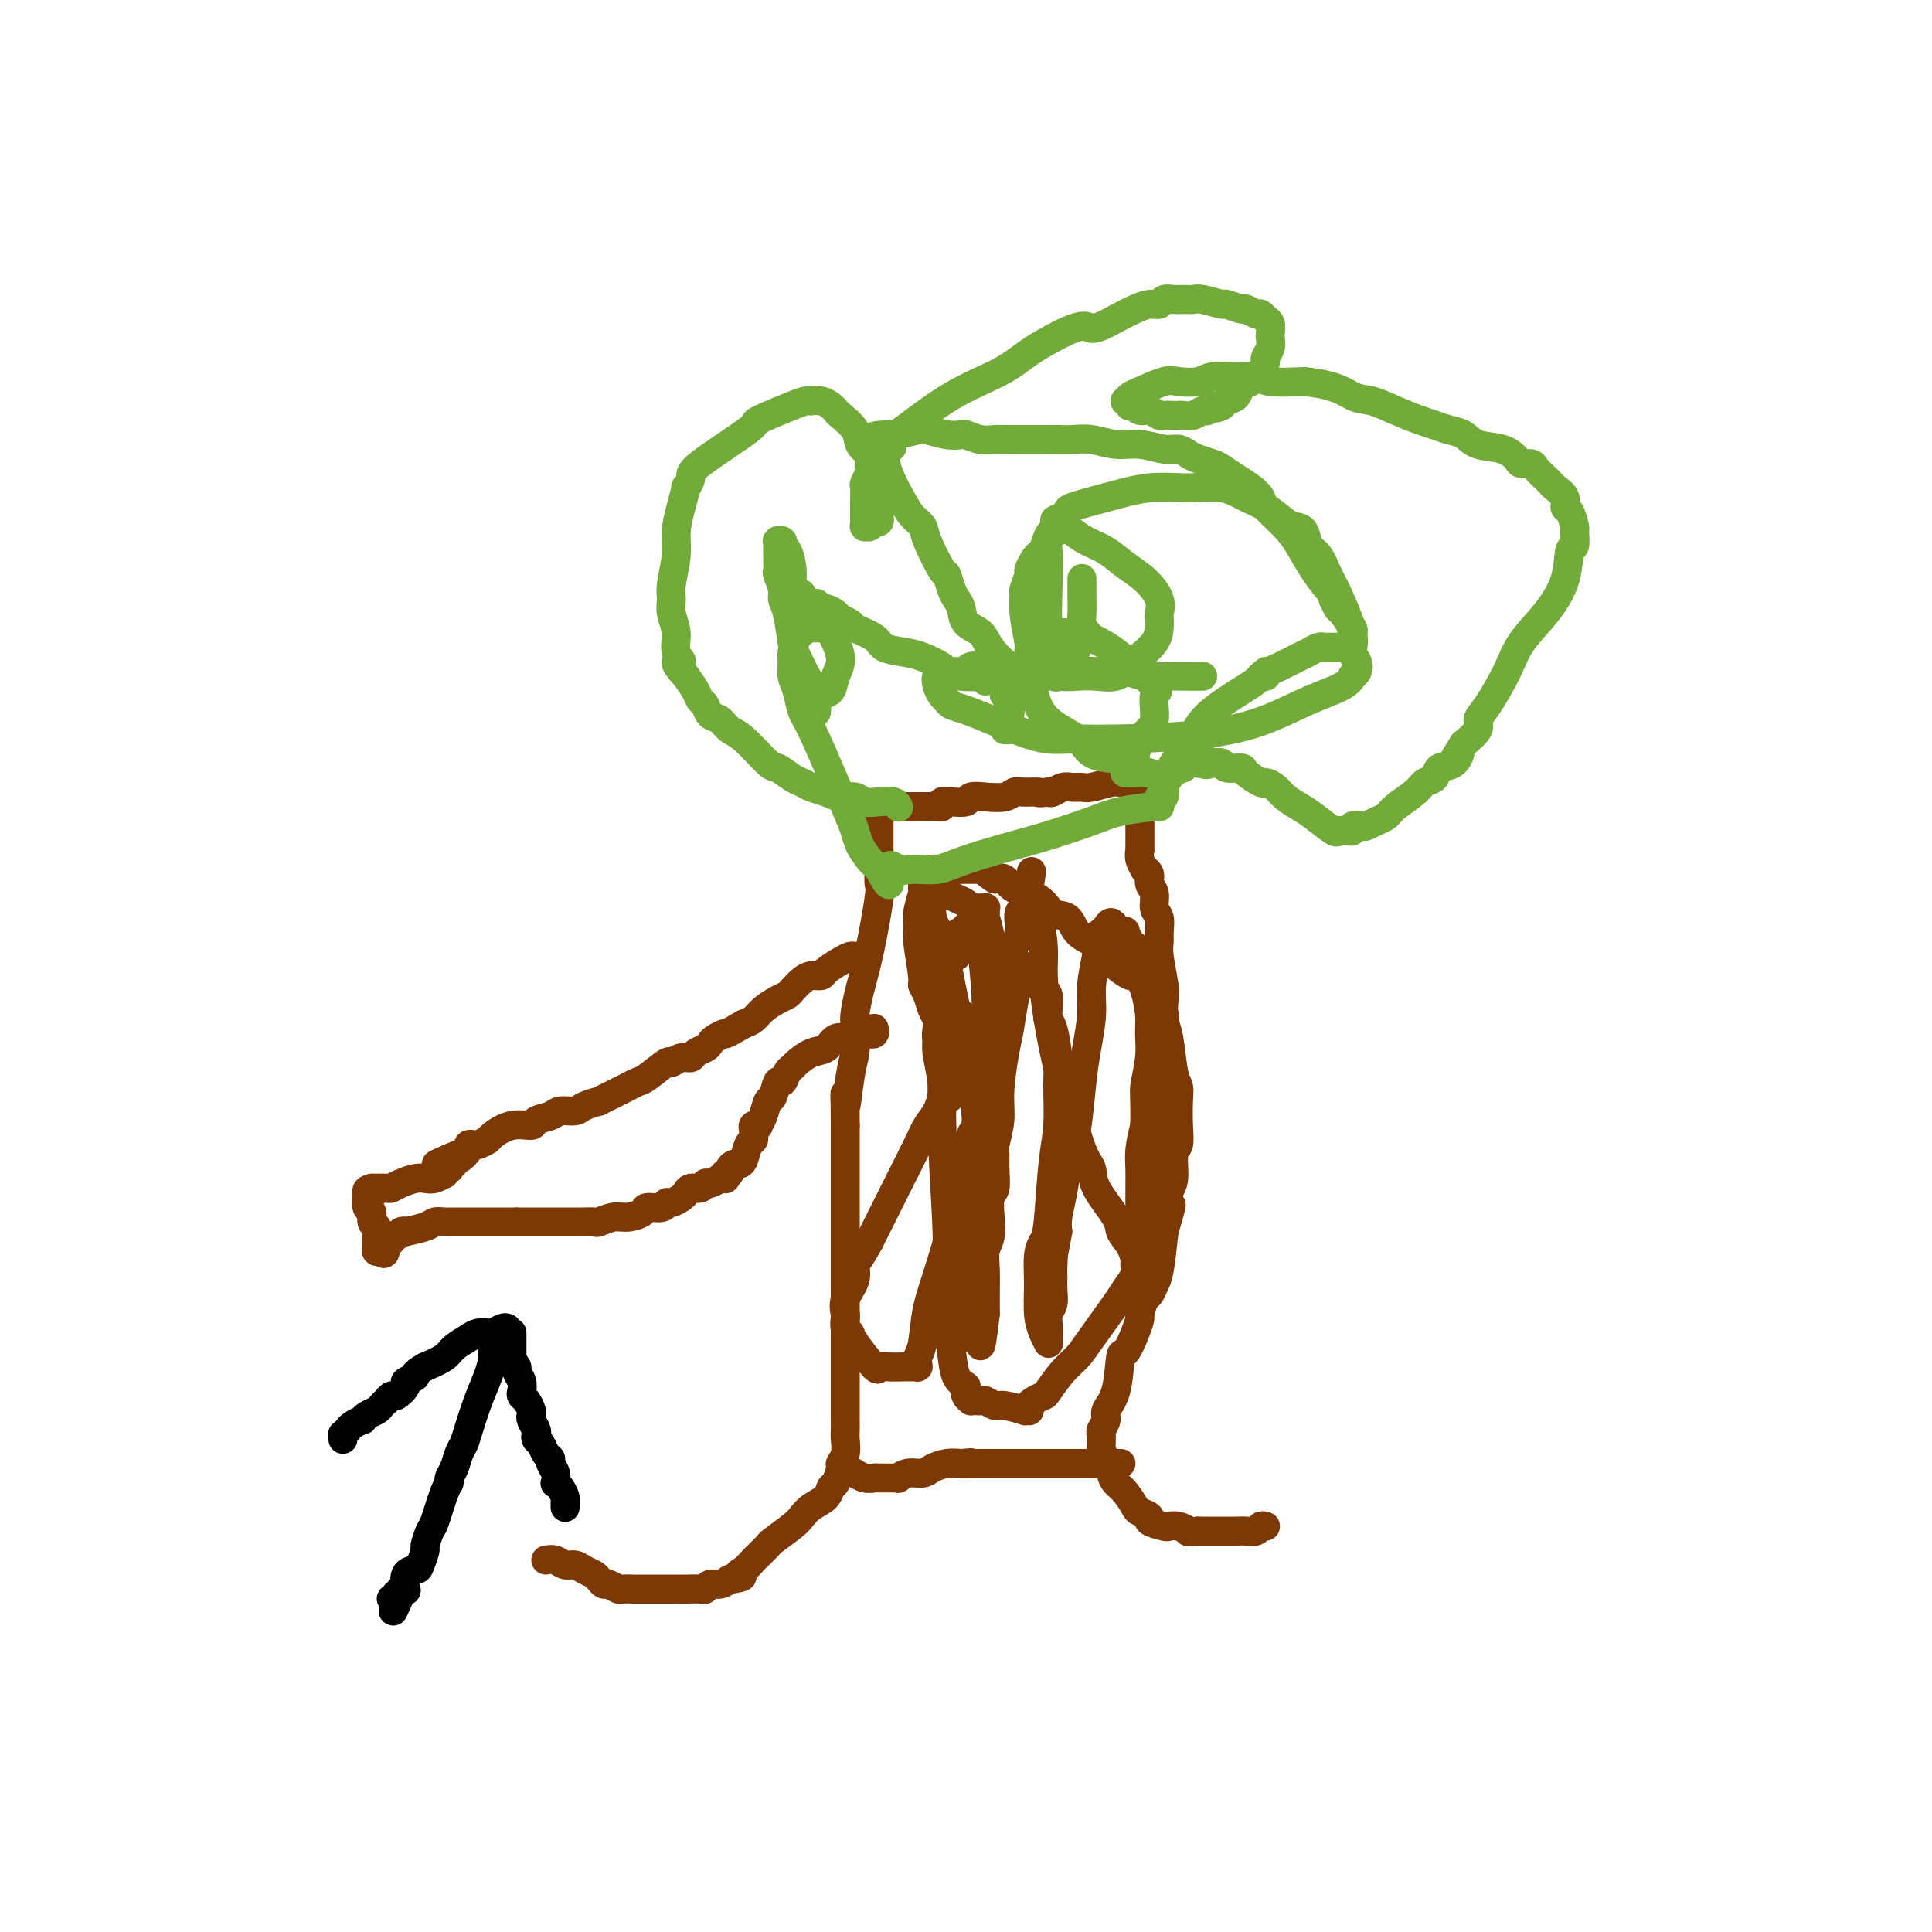 <svg viewBox='0 0 400 400' version='1.1' xmlns='http://www.w3.org/2000/svg' xmlns:xlink='http://www.w3.org/1999/xlink'><g fill='none' stroke='#7C3805' stroke-width='6' stroke-linecap='round' stroke-linejoin='round'><path d='M113,323c0.667,-0.120 1.334,-0.239 2,0c0.666,0.239 1.330,0.837 2,1c0.670,0.163 1.346,-0.110 2,0c0.654,0.110 1.288,0.603 2,1c0.712,0.397 1.504,0.699 2,1c0.496,0.301 0.695,0.603 1,1c0.305,0.397 0.715,0.891 1,1c0.285,0.109 0.444,-0.167 1,0c0.556,0.167 1.509,0.777 2,1c0.491,0.223 0.519,0.060 1,0c0.481,-0.060 1.416,-0.016 2,0c0.584,0.016 0.816,0.004 1,0c0.184,-0.004 0.319,-0.001 1,0c0.681,0.001 1.909,0.001 3,0c1.091,-0.001 2.046,-0.004 3,0c0.954,0.004 1.908,0.016 3,0c1.092,-0.016 2.323,-0.060 3,0c0.677,0.060 0.800,0.222 1,0c0.200,-0.222 0.477,-0.829 1,-1c0.523,-0.171 1.292,0.094 2,0c0.708,-0.094 1.354,-0.547 2,-1'/><path d='M151,327c3.981,-0.506 2.433,-0.770 2,-1c-0.433,-0.230 0.248,-0.427 1,-1c0.752,-0.573 1.574,-1.522 2,-2c0.426,-0.478 0.456,-0.484 1,-1c0.544,-0.516 1.600,-1.542 2,-2c0.400,-0.458 0.142,-0.349 1,-1c0.858,-0.651 2.832,-2.063 4,-3c1.168,-0.937 1.531,-1.401 2,-2c0.469,-0.599 1.044,-1.334 2,-2c0.956,-0.666 2.294,-1.263 3,-2c0.706,-0.737 0.781,-1.614 1,-2c0.219,-0.386 0.580,-0.281 1,-1c0.420,-0.719 0.897,-2.261 1,-3c0.103,-0.739 -0.169,-0.674 0,-1c0.169,-0.326 0.777,-1.042 1,-2c0.223,-0.958 0.060,-2.158 0,-3c-0.060,-0.842 -0.016,-1.325 0,-2c0.016,-0.675 0.004,-1.541 0,-2c-0.004,-0.459 -0.001,-0.510 0,-1c0.001,-0.490 0.000,-1.420 0,-2c-0.000,-0.580 -0.000,-0.812 0,-2c0.000,-1.188 0.000,-3.334 0,-5c-0.000,-1.666 -0.000,-2.852 0,-4c0.000,-1.148 0.000,-2.257 0,-5c-0.000,-2.743 -0.000,-7.121 0,-10c0.000,-2.879 0.000,-4.258 0,-6c-0.000,-1.742 -0.000,-3.849 0,-7c0.000,-3.151 0.000,-7.348 0,-10c-0.000,-2.652 -0.000,-3.758 0,-5c0.000,-1.242 0.000,-2.621 0,-4'/><path d='M175,233c-0.044,-11.133 -0.155,-4.965 0,-4c0.155,0.965 0.577,-3.272 1,-6c0.423,-2.728 0.848,-3.946 1,-5c0.152,-1.054 0.032,-1.945 0,-3c-0.032,-1.055 0.023,-2.276 0,-3c-0.023,-0.724 -0.125,-0.952 0,-2c0.125,-1.048 0.478,-2.916 1,-5c0.522,-2.084 1.212,-4.383 2,-8c0.788,-3.617 1.675,-8.551 2,-11c0.325,-2.449 0.087,-2.411 0,-3c-0.087,-0.589 -0.023,-1.805 0,-3c0.023,-1.195 0.006,-2.370 0,-3c-0.006,-0.630 -0.002,-0.713 0,-1c0.002,-0.287 0.000,-0.776 0,-1c-0.000,-0.224 -0.000,-0.183 0,-1c0.000,-0.817 0.000,-2.492 0,-3c-0.000,-0.508 -0.000,0.152 0,0c0.000,-0.152 0.000,-1.116 0,-2c-0.000,-0.884 -0.000,-1.687 0,-2c0.000,-0.313 0.000,-0.135 0,0c-0.000,0.135 -0.000,0.229 0,0c0.000,-0.229 0.000,-0.780 0,-1c-0.000,-0.220 -0.000,-0.110 0,0'/><path d='M262,316c-0.360,-0.113 -0.719,-0.226 -1,0c-0.281,0.226 -0.483,0.793 -1,1c-0.517,0.207 -1.348,0.056 -2,0c-0.652,-0.056 -1.123,-0.015 -2,0c-0.877,0.015 -2.159,0.004 -3,0c-0.841,-0.004 -1.240,-0.001 -2,0c-0.760,0.001 -1.880,0.001 -3,0'/><path d='M248,317c-2.529,0.214 -1.852,0.251 -2,0c-0.148,-0.251 -1.120,-0.788 -2,-1c-0.880,-0.212 -1.668,-0.099 -2,0c-0.332,0.099 -0.207,0.183 -1,0c-0.793,-0.183 -2.506,-0.633 -3,-1c-0.494,-0.367 0.229,-0.651 0,-1c-0.229,-0.349 -1.409,-0.764 -2,-1c-0.591,-0.236 -0.592,-0.295 -1,-1c-0.408,-0.705 -1.223,-2.058 -2,-3c-0.777,-0.942 -1.514,-1.475 -2,-2c-0.486,-0.525 -0.719,-1.044 -1,-2c-0.281,-0.956 -0.611,-2.350 -1,-3c-0.389,-0.650 -0.837,-0.554 -1,-1c-0.163,-0.446 -0.039,-1.432 0,-2c0.039,-0.568 -0.005,-0.718 0,-1c0.005,-0.282 0.061,-0.696 0,-1c-0.061,-0.304 -0.237,-0.496 0,-1c0.237,-0.504 0.889,-1.319 1,-2c0.111,-0.681 -0.318,-1.228 0,-2c0.318,-0.772 1.381,-1.769 2,-4c0.619,-2.231 0.792,-5.695 1,-7c0.208,-1.305 0.451,-0.452 1,-1c0.549,-0.548 1.404,-2.499 2,-4c0.596,-1.501 0.933,-2.552 1,-3c0.067,-0.448 -0.137,-0.293 0,-1c0.137,-0.707 0.614,-2.275 1,-3c0.386,-0.725 0.681,-0.607 1,-1c0.319,-0.393 0.663,-1.298 1,-2c0.337,-0.702 0.668,-1.201 1,-3c0.332,-1.799 0.666,-4.900 1,-8'/><path d='M241,255c2.255,-7.786 1.393,-5.250 1,-5c-0.393,0.250 -0.315,-1.786 0,-3c0.315,-1.214 0.869,-1.606 1,-3c0.131,-1.394 -0.160,-3.791 0,-5c0.160,-1.209 0.772,-1.229 1,-2c0.228,-0.771 0.072,-2.293 0,-4c-0.072,-1.707 -0.062,-3.600 0,-5c0.062,-1.400 0.174,-2.308 0,-3c-0.174,-0.692 -0.634,-1.168 -1,-3c-0.366,-1.832 -0.638,-5.018 -1,-7c-0.362,-1.982 -0.815,-2.758 -1,-4c-0.185,-1.242 -0.102,-2.951 0,-4c0.102,-1.049 0.225,-1.440 0,-3c-0.225,-1.560 -0.796,-4.290 -1,-6c-0.204,-1.710 -0.039,-2.401 0,-3c0.039,-0.599 -0.046,-1.105 0,-2c0.046,-0.895 0.224,-2.180 0,-3c-0.224,-0.820 -0.849,-1.177 -1,-2c-0.151,-0.823 0.171,-2.114 0,-3c-0.171,-0.886 -0.834,-1.367 -1,-2c-0.166,-0.633 0.166,-1.417 0,-2c-0.166,-0.583 -0.829,-0.964 -1,-1c-0.171,-0.036 0.150,0.275 0,0c-0.150,-0.275 -0.772,-1.134 -1,-2c-0.228,-0.866 -0.061,-1.737 0,-2c0.061,-0.263 0.016,0.083 0,0c-0.016,-0.083 -0.004,-0.594 0,-1c0.004,-0.406 0.001,-0.707 0,-1c-0.001,-0.293 -0.000,-0.579 0,-1c0.000,-0.421 0.000,-0.977 0,-2c-0.000,-1.023 -0.000,-2.511 0,-4'/><path d='M236,167c-1.464,-9.575 -1.124,-4.512 -1,-3c0.124,1.512 0.033,-0.527 0,-2c-0.033,-1.473 -0.009,-2.381 0,-3c0.009,-0.619 0.002,-0.951 0,-1c-0.002,-0.049 -0.001,0.183 0,0c0.001,-0.183 0.000,-0.781 0,-1c-0.000,-0.219 -0.000,-0.059 0,0c0.000,0.059 0.000,0.017 0,0c-0.000,-0.017 -0.000,-0.008 0,0'/><path d='M233,162c-0.305,0.030 -0.609,0.061 -1,0c-0.391,-0.061 -0.867,-0.213 -2,0c-1.133,0.213 -2.923,0.793 -4,1c-1.077,0.207 -1.440,0.042 -2,0c-0.560,-0.042 -1.315,0.040 -2,0c-0.685,-0.040 -1.300,-0.203 -2,0c-0.700,0.203 -1.486,0.772 -2,1c-0.514,0.228 -0.757,0.114 -1,0'/><path d='M217,164c-2.774,0.305 -1.708,0.068 -2,0c-0.292,-0.068 -1.942,0.033 -3,0c-1.058,-0.033 -1.525,-0.201 -2,0c-0.475,0.201 -0.960,0.772 -2,1c-1.040,0.228 -2.636,0.113 -4,0c-1.364,-0.113 -2.494,-0.223 -3,0c-0.506,0.223 -0.386,0.778 -1,1c-0.614,0.222 -1.961,0.112 -3,0c-1.039,-0.112 -1.770,-0.226 -2,0c-0.230,0.226 0.042,0.793 0,1c-0.042,0.207 -0.396,0.056 -1,0c-0.604,-0.056 -1.457,-0.015 -2,0c-0.543,0.015 -0.775,0.004 -1,0c-0.225,-0.004 -0.443,-0.001 -1,0c-0.557,0.001 -1.455,0.000 -2,0c-0.545,-0.000 -0.738,-0.000 -1,0c-0.262,0.000 -0.592,0.000 -1,0c-0.408,-0.000 -0.893,-0.000 -1,0c-0.107,0.000 0.163,0.000 0,0c-0.163,-0.000 -0.761,-0.000 -1,0c-0.239,0.000 -0.120,0.000 0,0'/><path d='M177,305c-0.170,-0.113 -0.340,-0.226 0,0c0.340,0.226 1.191,0.793 2,1c0.809,0.207 1.575,0.056 2,0c0.425,-0.056 0.510,-0.015 1,0c0.490,0.015 1.384,0.005 2,0c0.616,-0.005 0.955,-0.005 1,0c0.045,0.005 -0.202,0.016 0,0c0.202,-0.016 0.854,-0.060 1,0c0.146,0.060 -0.215,0.223 0,0c0.215,-0.223 1.005,-0.830 2,-1c0.995,-0.170 2.195,0.099 3,0c0.805,-0.099 1.217,-0.565 2,-1c0.783,-0.435 1.938,-0.839 3,-1c1.062,-0.161 2.031,-0.081 3,0'/><path d='M199,303c3.579,-0.309 1.525,-0.083 1,0c-0.525,0.083 0.477,0.022 1,0c0.523,-0.022 0.567,-0.006 1,0c0.433,0.006 1.255,0.002 2,0c0.745,-0.002 1.414,-0.000 2,0c0.586,0.000 1.089,0.000 2,0c0.911,-0.000 2.229,-0.000 3,0c0.771,0.000 0.994,0.000 1,0c0.006,-0.000 -0.205,-0.000 0,0c0.205,0.000 0.825,0.000 1,0c0.175,-0.000 -0.094,-0.000 0,0c0.094,0.000 0.551,0.000 1,0c0.449,-0.000 0.890,-0.000 1,0c0.110,0.000 -0.110,0.000 0,0c0.110,-0.000 0.550,-0.000 1,0c0.450,0.000 0.909,0.000 1,0c0.091,-0.000 -0.187,-0.000 0,0c0.187,0.000 0.838,0.000 1,0c0.162,-0.000 -0.164,-0.000 0,0c0.164,0.000 0.818,0.000 1,0c0.182,-0.000 -0.109,-0.000 0,0c0.109,0.000 0.616,0.000 1,0c0.384,-0.000 0.645,-0.000 1,0c0.355,0.000 0.806,0.000 1,0c0.194,0.000 0.132,-0.000 0,0c-0.132,0.000 -0.334,0.000 0,0c0.334,0.000 1.203,-0.000 2,0c0.797,0.000 1.523,0.000 2,0c0.477,0.000 0.705,-0.000 1,0c0.295,0.000 0.656,0.000 1,0c0.344,0.000 0.672,0.000 1,0'/><path d='M229,303c4.808,0.000 1.828,0.000 1,0c-0.828,0.000 0.496,0.000 1,0c0.504,0.000 0.188,0.000 0,0c-0.188,0.000 -0.246,0.000 0,0c0.246,0.000 0.798,0.000 1,0c0.202,0.000 0.054,0.000 0,0c-0.054,0.000 -0.016,0.000 0,0c0.016,0.000 0.008,0.000 0,0'/><path d='M211,202c0.089,0.126 0.177,0.251 0,1c-0.177,0.749 -0.621,2.120 -1,4c-0.379,1.880 -0.694,4.269 -1,6c-0.306,1.731 -0.604,2.805 -1,5c-0.396,2.195 -0.891,5.510 -1,8c-0.109,2.490 0.168,4.156 0,6c-0.168,1.844 -0.781,3.868 -1,5c-0.219,1.132 -0.045,1.373 0,2c0.045,0.627 -0.040,1.641 0,3c0.040,1.359 0.203,3.062 0,4c-0.203,0.938 -0.772,1.110 -1,2c-0.228,0.890 -0.114,2.500 0,4c0.114,1.500 0.227,2.892 0,4c-0.227,1.108 -0.793,1.932 -1,3c-0.207,1.068 -0.056,2.379 0,4c0.056,1.621 0.015,3.552 0,5c-0.015,1.448 -0.004,2.414 0,3c0.004,0.586 0.002,0.793 0,1'/><path d='M204,272c-1.311,11.448 -1.087,5.066 -1,3c0.087,-2.066 0.037,0.182 0,1c-0.037,0.818 -0.062,0.205 0,0c0.062,-0.205 0.210,-0.001 0,0c-0.210,0.001 -0.778,-0.200 -1,0c-0.222,0.200 -0.100,0.800 0,1c0.100,0.200 0.176,0.001 0,0c-0.176,-0.001 -0.603,0.197 -1,0c-0.397,-0.197 -0.762,-0.789 -1,-2c-0.238,-1.211 -0.347,-3.042 0,-7c0.347,-3.958 1.150,-10.042 2,-15c0.850,-4.958 1.746,-8.788 2,-11c0.254,-2.212 -0.134,-2.805 0,-5c0.134,-2.195 0.792,-5.992 1,-8c0.208,-2.008 -0.032,-2.228 0,-3c0.032,-0.772 0.337,-2.096 1,-5c0.663,-2.904 1.684,-7.387 2,-10c0.316,-2.613 -0.073,-3.357 0,-5c0.073,-1.643 0.607,-4.184 1,-6c0.393,-1.816 0.644,-2.906 1,-4c0.356,-1.094 0.817,-2.191 1,-3c0.183,-0.809 0.087,-1.329 0,-2c-0.087,-0.671 -0.167,-1.494 0,-2c0.167,-0.506 0.581,-0.696 1,-1c0.419,-0.304 0.844,-0.722 1,-1c0.156,-0.278 0.042,-0.414 0,-1c-0.042,-0.586 -0.011,-1.621 0,-2c0.011,-0.379 0.003,-0.102 0,0c-0.003,0.102 -0.001,0.027 0,0c0.001,-0.027 0.000,-0.008 0,0c-0.000,0.008 -0.000,0.004 0,0'/><path d='M213,184c1.189,-6.673 0.160,-2.354 0,0c-0.160,2.354 0.548,2.743 1,3c0.452,0.257 0.649,0.382 1,2c0.351,1.618 0.855,4.730 1,7c0.145,2.270 -0.071,3.696 0,6c0.071,2.304 0.429,5.484 1,9c0.571,3.516 1.354,7.369 2,10c0.646,2.631 1.154,4.042 2,7c0.846,2.958 2.029,7.463 3,10c0.971,2.537 1.731,3.105 2,4c0.269,0.895 0.048,2.117 1,4c0.952,1.883 3.077,4.426 4,6c0.923,1.574 0.643,2.177 1,3c0.357,0.823 1.349,1.866 2,3c0.651,1.134 0.959,2.360 1,3c0.041,0.640 -0.185,0.694 0,1c0.185,0.306 0.782,0.866 1,1c0.218,0.134 0.059,-0.157 0,0c-0.059,0.157 -0.016,0.761 0,1c0.016,0.239 0.004,0.114 0,0c-0.004,-0.114 -0.001,-0.218 0,0c0.001,0.218 0.000,0.757 0,1c-0.000,0.243 -0.000,0.190 0,0c0.000,-0.190 -0.000,-0.518 0,-1c0.000,-0.482 0.000,-1.118 0,-3c-0.000,-1.882 -0.001,-5.009 0,-7c0.001,-1.991 0.003,-2.846 0,-4c-0.003,-1.154 -0.011,-2.608 0,-4c0.011,-1.392 0.041,-2.721 0,-4c-0.041,-1.279 -0.155,-2.508 0,-4c0.155,-1.492 0.577,-3.246 1,-5'/><path d='M237,233c0.093,-6.313 -0.174,-6.594 0,-8c0.174,-1.406 0.789,-3.937 1,-6c0.211,-2.063 0.019,-3.658 0,-5c-0.019,-1.342 0.135,-2.430 0,-4c-0.135,-1.570 -0.558,-3.621 -1,-5c-0.442,-1.379 -0.902,-2.086 -1,-3c-0.098,-0.914 0.167,-2.037 0,-3c-0.167,-0.963 -0.767,-1.768 -1,-2c-0.233,-0.232 -0.100,0.109 0,0c0.100,-0.109 0.167,-0.670 0,-1c-0.167,-0.330 -0.570,-0.431 -1,-1c-0.430,-0.569 -0.889,-1.607 -1,-2c-0.111,-0.393 0.125,-0.141 0,0c-0.125,0.141 -0.611,0.171 -1,0c-0.389,-0.171 -0.682,-0.541 -1,-1c-0.318,-0.459 -0.660,-1.006 -1,-1c-0.340,0.006 -0.679,0.565 -1,1c-0.321,0.435 -0.626,0.748 -1,1c-0.374,0.252 -0.817,0.445 -1,1c-0.183,0.555 -0.104,1.473 0,2c0.104,0.527 0.235,0.663 0,2c-0.235,1.337 -0.837,3.874 -1,6c-0.163,2.126 0.111,3.843 0,6c-0.111,2.157 -0.607,4.756 -1,7c-0.393,2.244 -0.682,4.132 -1,7c-0.318,2.868 -0.663,6.714 -1,9c-0.337,2.286 -0.665,3.010 -1,4c-0.335,0.990 -0.677,2.245 -1,4c-0.323,1.755 -0.625,4.011 -1,6c-0.375,1.989 -0.821,3.711 -1,5c-0.179,1.289 -0.089,2.144 0,3'/><path d='M219,255c-1.928,10.647 -1.248,5.265 -1,4c0.248,-1.265 0.063,1.586 0,3c-0.063,1.414 -0.003,1.390 0,2c0.003,0.610 -0.052,1.855 0,3c0.052,1.145 0.210,2.192 0,3c-0.210,0.808 -0.788,1.378 -1,2c-0.212,0.622 -0.057,1.295 0,2c0.057,0.705 0.015,1.443 0,2c-0.015,0.557 -0.004,0.934 0,1c0.004,0.066 0.002,-0.177 0,0c-0.002,0.177 -0.003,0.775 0,1c0.003,0.225 0.011,0.078 0,0c-0.011,-0.078 -0.041,-0.087 0,0c0.041,0.087 0.154,0.270 0,0c-0.154,-0.270 -0.574,-0.993 -1,-2c-0.426,-1.007 -0.857,-2.299 -1,-4c-0.143,-1.701 0.003,-3.812 0,-6c-0.003,-2.188 -0.155,-4.455 0,-6c0.155,-1.545 0.616,-2.369 1,-3c0.384,-0.631 0.692,-1.068 1,-4c0.308,-2.932 0.616,-8.358 1,-12c0.384,-3.642 0.845,-5.500 1,-8c0.155,-2.500 0.003,-5.641 0,-8c-0.003,-2.359 0.144,-3.935 0,-6c-0.144,-2.065 -0.577,-4.619 -1,-6c-0.423,-1.381 -0.834,-1.588 -1,-2c-0.166,-0.412 -0.086,-1.030 0,-2c0.086,-0.970 0.178,-2.291 0,-3c-0.178,-0.709 -0.625,-0.806 -1,-1c-0.375,-0.194 -0.679,-0.484 -1,-1c-0.321,-0.516 -0.661,-1.258 -1,-2'/><path d='M214,202c-0.725,-2.585 -0.037,-0.549 0,0c0.037,0.549 -0.578,-0.389 -1,-1c-0.422,-0.611 -0.653,-0.896 -1,-1c-0.347,-0.104 -0.810,-0.026 -1,0c-0.190,0.026 -0.108,-0.001 0,0c0.108,0.001 0.240,0.030 0,0c-0.240,-0.030 -0.853,-0.119 -1,0c-0.147,0.119 0.171,0.445 0,1c-0.171,0.555 -0.830,1.338 -1,2c-0.170,0.662 0.147,1.203 0,2c-0.147,0.797 -0.760,1.849 -1,3c-0.240,1.151 -0.106,2.400 0,3c0.106,0.600 0.183,0.551 0,1c-0.183,0.449 -0.626,1.397 -1,2c-0.374,0.603 -0.677,0.862 -1,1c-0.323,0.138 -0.664,0.154 -1,1c-0.336,0.846 -0.666,2.521 -1,3c-0.334,0.479 -0.671,-0.238 -1,0c-0.329,0.238 -0.650,1.430 -1,2c-0.350,0.570 -0.728,0.519 -1,1c-0.272,0.481 -0.439,1.493 -1,2c-0.561,0.507 -1.516,0.509 -2,1c-0.484,0.491 -0.498,1.470 -1,2c-0.502,0.530 -1.493,0.610 -2,1c-0.507,0.390 -0.530,1.090 -1,2c-0.470,0.910 -1.386,2.032 -2,3c-0.614,0.968 -0.927,1.784 -2,4c-1.073,2.216 -2.906,5.831 -4,8c-1.094,2.169 -1.448,2.892 -2,4c-0.552,1.108 -1.300,2.602 -2,4c-0.700,1.398 -1.350,2.699 -2,4'/><path d='M180,257c-2.568,4.716 -2.989,4.505 -3,5c-0.011,0.495 0.388,1.694 0,3c-0.388,1.306 -1.564,2.717 -2,4c-0.436,1.283 -0.131,2.437 0,3c0.131,0.563 0.088,0.534 0,1c-0.088,0.466 -0.221,1.428 0,2c0.221,0.572 0.796,0.756 1,1c0.204,0.244 0.037,0.549 1,2c0.963,1.451 3.056,4.049 4,5c0.944,0.951 0.740,0.255 1,0c0.260,-0.255 0.983,-0.068 2,0c1.017,0.068 2.329,0.018 3,0c0.671,-0.018 0.702,-0.005 1,0c0.298,0.005 0.864,0.002 1,0c0.136,-0.002 -0.160,-0.004 0,0c0.160,0.004 0.774,0.013 1,0c0.226,-0.013 0.064,-0.048 0,0c-0.064,0.048 -0.029,0.179 0,0c0.029,-0.179 0.054,-0.668 0,-1c-0.054,-0.332 -0.186,-0.509 0,-1c0.186,-0.491 0.691,-1.297 1,-3c0.309,-1.703 0.421,-4.303 1,-7c0.579,-2.697 1.623,-5.493 3,-10c1.377,-4.507 3.086,-10.727 4,-14c0.914,-3.273 1.033,-3.600 1,-4c-0.033,-0.400 -0.219,-0.873 0,-2c0.219,-1.127 0.843,-2.907 1,-4c0.157,-1.093 -0.154,-1.499 0,-2c0.154,-0.501 0.772,-1.096 1,-2c0.228,-0.904 0.065,-2.115 0,-3c-0.065,-0.885 -0.033,-1.442 0,-2'/><path d='M202,228c1.614,-8.762 -0.353,-3.166 -1,-2c-0.647,1.166 0.024,-2.097 0,-4c-0.024,-1.903 -0.742,-2.447 -1,-3c-0.258,-0.553 -0.055,-1.114 0,-2c0.055,-0.886 -0.038,-2.098 0,-3c0.038,-0.902 0.206,-1.496 0,-2c-0.206,-0.504 -0.786,-0.920 -1,-1c-0.214,-0.080 -0.061,0.175 0,0c0.061,-0.175 0.030,-0.779 0,-1c-0.030,-0.221 -0.060,-0.059 0,0c0.060,0.059 0.209,0.015 0,0c-0.209,-0.015 -0.777,-0.001 -1,0c-0.223,0.001 -0.102,-0.009 0,0c0.102,0.009 0.186,0.039 0,0c-0.186,-0.039 -0.642,-0.147 -1,0c-0.358,0.147 -0.617,0.549 -1,1c-0.383,0.451 -0.888,0.950 -1,1c-0.112,0.050 0.170,-0.350 0,0c-0.170,0.350 -0.793,1.450 -1,2c-0.207,0.550 0.001,0.550 0,1c-0.001,0.450 -0.211,1.351 0,3c0.211,1.649 0.841,4.044 1,6c0.159,1.956 -0.154,3.471 0,9c0.154,5.529 0.777,15.073 1,20c0.223,4.927 0.048,5.239 0,7c-0.048,1.761 0.031,4.972 0,7c-0.031,2.028 -0.173,2.874 0,5c0.173,2.126 0.662,5.534 1,8c0.338,2.466 0.525,3.990 1,5c0.475,1.010 1.237,1.505 2,2'/><path d='M200,287c0.636,2.503 0.226,1.259 0,1c-0.226,-0.259 -0.268,0.467 0,1c0.268,0.533 0.844,0.874 1,1c0.156,0.126 -0.109,0.038 0,0c0.109,-0.038 0.593,-0.025 1,0c0.407,0.025 0.737,0.063 1,0c0.263,-0.063 0.458,-0.227 1,0c0.542,0.227 1.431,0.845 2,1c0.569,0.155 0.818,-0.154 2,0c1.182,0.154 3.297,0.770 4,1c0.703,0.230 -0.006,0.073 0,0c0.006,-0.073 0.727,-0.062 1,0c0.273,0.062 0.099,0.174 0,0c-0.099,-0.174 -0.123,-0.634 0,-1c0.123,-0.366 0.393,-0.639 1,-1c0.607,-0.361 1.553,-0.809 2,-1c0.447,-0.191 0.396,-0.124 1,-1c0.604,-0.876 1.862,-2.695 3,-4c1.138,-1.305 2.154,-2.097 3,-3c0.846,-0.903 1.522,-1.918 3,-4c1.478,-2.082 3.758,-5.230 5,-7c1.242,-1.770 1.446,-2.161 2,-3c0.554,-0.839 1.458,-2.125 2,-3c0.542,-0.875 0.723,-1.339 1,-2c0.277,-0.661 0.652,-1.517 1,-2c0.348,-0.483 0.671,-0.592 1,-1c0.329,-0.408 0.666,-1.117 1,-2c0.334,-0.883 0.667,-1.942 1,-3'/><path d='M240,254c3.576,-5.496 1.014,-2.237 0,-2c-1.014,0.237 -0.482,-2.548 0,-5c0.482,-2.452 0.914,-4.571 1,-6c0.086,-1.429 -0.173,-2.166 0,-3c0.173,-0.834 0.778,-1.763 1,-3c0.222,-1.237 0.060,-2.783 0,-4c-0.060,-1.217 -0.020,-2.106 0,-3c0.020,-0.894 0.019,-1.794 0,-3c-0.019,-1.206 -0.057,-2.718 0,-4c0.057,-1.282 0.207,-2.335 0,-4c-0.207,-1.665 -0.773,-3.943 -1,-5c-0.227,-1.057 -0.116,-0.894 0,-1c0.116,-0.106 0.238,-0.480 0,-1c-0.238,-0.520 -0.836,-1.186 -1,-2c-0.164,-0.814 0.107,-1.777 0,-2c-0.107,-0.223 -0.590,0.296 -1,0c-0.410,-0.296 -0.745,-1.405 -1,-2c-0.255,-0.595 -0.428,-0.677 -1,-1c-0.572,-0.323 -1.541,-0.888 -2,-1c-0.459,-0.112 -0.406,0.228 -1,0c-0.594,-0.228 -1.835,-1.025 -3,-2c-1.165,-0.975 -2.255,-2.129 -3,-3c-0.745,-0.871 -1.145,-1.459 -2,-2c-0.855,-0.541 -2.166,-1.037 -3,-2c-0.834,-0.963 -1.192,-2.395 -2,-3c-0.808,-0.605 -2.064,-0.383 -3,-1c-0.936,-0.617 -1.550,-2.073 -3,-3c-1.450,-0.927 -3.737,-1.327 -5,-2c-1.263,-0.673 -1.504,-1.621 -2,-2c-0.496,-0.379 -1.248,-0.190 -2,0'/><path d='M206,182c-2.721,-1.691 -2.023,-1.917 -2,-2c0.023,-0.083 -0.628,-0.022 -1,0c-0.372,0.022 -0.466,0.006 -1,0c-0.534,-0.006 -1.509,-0.001 -2,0c-0.491,0.001 -0.499,-0.000 -1,0c-0.501,0.000 -1.496,0.003 -2,0c-0.504,-0.003 -0.517,-0.012 -1,0c-0.483,0.012 -1.436,0.044 -2,0c-0.564,-0.044 -0.740,-0.166 -1,0c-0.260,0.166 -0.605,0.619 -1,1c-0.395,0.381 -0.842,0.689 -1,1c-0.158,0.311 -0.028,0.626 0,1c0.028,0.374 -0.046,0.809 0,1c0.046,0.191 0.213,0.139 0,1c-0.213,0.861 -0.804,2.636 -1,4c-0.196,1.364 0.003,2.318 0,3c-0.003,0.682 -0.208,1.092 0,3c0.208,1.908 0.830,5.312 1,7c0.170,1.688 -0.112,1.659 0,2c0.112,0.341 0.617,1.051 1,2c0.383,0.949 0.642,2.136 1,3c0.358,0.864 0.813,1.405 1,2c0.187,0.595 0.106,1.244 0,2c-0.106,0.756 -0.236,1.620 0,2c0.236,0.380 0.837,0.277 1,1c0.163,0.723 -0.114,2.271 0,3c0.114,0.729 0.618,0.639 1,1c0.382,0.361 0.641,1.174 1,2c0.359,0.826 0.817,1.665 1,2c0.183,0.335 0.092,0.168 0,0'/><path d='M198,224c1.017,3.398 0.061,0.894 0,0c-0.061,-0.894 0.775,-0.179 1,0c0.225,0.179 -0.161,-0.177 0,0c0.161,0.177 0.868,0.886 1,1c0.132,0.114 -0.310,-0.367 0,-1c0.310,-0.633 1.373,-1.419 2,-2c0.627,-0.581 0.819,-0.957 1,-2c0.181,-1.043 0.350,-2.753 1,-5c0.650,-2.247 1.782,-5.032 2,-9c0.218,-3.968 -0.478,-9.120 -1,-12c-0.522,-2.880 -0.871,-3.490 -1,-4c-0.129,-0.510 -0.039,-0.921 0,-1c0.039,-0.079 0.026,0.175 0,0c-0.026,-0.175 -0.063,-0.779 0,-1c0.063,-0.221 0.228,-0.059 0,0c-0.228,0.059 -0.849,0.017 -1,0c-0.151,-0.017 0.168,-0.008 0,0c-0.168,0.008 -0.821,0.013 -1,0c-0.179,-0.013 0.117,-0.046 0,0c-0.117,0.046 -0.648,0.170 -1,0c-0.352,-0.170 -0.525,-0.634 -1,-1c-0.475,-0.366 -1.252,-0.634 -2,-1c-0.748,-0.366 -1.467,-0.831 -2,-1c-0.533,-0.169 -0.879,-0.041 -1,0c-0.121,0.041 -0.017,-0.003 0,0c0.017,0.003 -0.052,0.055 0,0c0.052,-0.055 0.224,-0.216 0,0c-0.224,0.216 -0.843,0.811 -1,1c-0.157,0.189 0.150,-0.026 0,0c-0.150,0.026 -0.757,0.293 -1,1c-0.243,0.707 -0.121,1.853 0,3'/><path d='M193,190c-0.006,1.113 0.979,1.394 2,5c1.021,3.606 2.077,10.535 3,14c0.923,3.465 1.711,3.464 2,4c0.289,0.536 0.078,1.607 0,2c-0.078,0.393 -0.022,0.106 0,0c0.022,-0.106 0.010,-0.033 0,0c-0.010,0.033 -0.018,0.024 0,0c0.018,-0.024 0.061,-0.063 0,0c-0.061,0.063 -0.228,0.228 0,0c0.228,-0.228 0.850,-0.849 1,-1c0.150,-0.151 -0.171,0.170 0,0c0.171,-0.170 0.834,-0.829 1,-1c0.166,-0.171 -0.165,0.147 0,0c0.165,-0.147 0.826,-0.758 1,-1c0.174,-0.242 -0.138,-0.117 0,0c0.138,0.117 0.727,0.224 1,-1c0.273,-1.224 0.232,-3.778 0,-7c-0.232,-3.222 -0.654,-7.112 -1,-9c-0.346,-1.888 -0.614,-1.774 -1,-2c-0.386,-0.226 -0.888,-0.792 -1,-1c-0.112,-0.208 0.166,-0.057 0,0c-0.166,0.057 -0.777,0.019 -1,0c-0.223,-0.019 -0.059,-0.019 0,0c0.059,0.019 0.012,0.058 0,0c-0.012,-0.058 0.011,-0.212 0,0c-0.011,0.212 -0.054,0.789 0,1c0.054,0.211 0.207,0.057 0,0c-0.207,-0.057 -0.773,-0.016 -1,0c-0.227,0.016 -0.113,0.008 0,0'/><path d='M199,193c-0.845,-0.132 -0.959,0.538 -1,1c-0.041,0.462 -0.011,0.716 0,1c0.011,0.284 0.003,0.598 0,1c-0.003,0.402 -0.001,0.891 0,1c0.001,0.109 0.000,-0.163 0,0c-0.000,0.163 -0.000,0.761 0,1c0.000,0.239 0.000,0.120 0,0'/><path d='M177,198c-0.283,-0.061 -0.565,-0.122 -1,0c-0.435,0.122 -1.022,0.427 -2,1c-0.978,0.573 -2.346,1.414 -3,2c-0.654,0.586 -0.594,0.917 -1,1c-0.406,0.083 -1.276,-0.081 -2,0c-0.724,0.081 -1.300,0.406 -2,1c-0.700,0.594 -1.524,1.458 -2,2c-0.476,0.542 -0.603,0.761 -1,1c-0.397,0.239 -1.065,0.497 -2,1c-0.935,0.503 -2.136,1.251 -3,2c-0.864,0.749 -1.390,1.500 -2,2c-0.610,0.500 -1.305,0.750 -2,1'/><path d='M154,212c-4.357,2.571 -3.749,1.998 -4,2c-0.251,0.002 -1.362,0.579 -2,1c-0.638,0.421 -0.803,0.686 -1,1c-0.197,0.314 -0.424,0.677 -1,1c-0.576,0.323 -1.499,0.606 -2,1c-0.501,0.394 -0.578,0.901 -1,1c-0.422,0.099 -1.187,-0.209 -2,0c-0.813,0.209 -1.674,0.935 -2,1c-0.326,0.065 -0.118,-0.529 -1,0c-0.882,0.529 -2.855,2.183 -4,3c-1.145,0.817 -1.464,0.797 -2,1c-0.536,0.203 -1.290,0.628 -2,1c-0.710,0.372 -1.377,0.691 -2,1c-0.623,0.309 -1.201,0.609 -2,1c-0.799,0.391 -1.818,0.875 -2,1c-0.182,0.125 0.472,-0.107 0,0c-0.472,0.107 -2.071,0.553 -3,1c-0.929,0.447 -1.188,0.895 -2,1c-0.812,0.105 -2.176,-0.131 -3,0c-0.824,0.131 -1.107,0.630 -2,1c-0.893,0.370 -2.395,0.610 -3,1c-0.605,0.390 -0.313,0.931 -1,1c-0.687,0.069 -2.355,-0.335 -4,0c-1.645,0.335 -3.268,1.410 -4,2c-0.732,0.590 -0.574,0.697 -1,1c-0.426,0.303 -1.438,0.803 -2,1c-0.562,0.197 -0.676,0.091 -1,0c-0.324,-0.091 -0.860,-0.169 -1,0c-0.140,0.169 0.116,0.584 0,1c-0.116,0.416 -0.605,0.833 -1,1c-0.395,0.167 -0.698,0.083 -1,0'/><path d='M95,239c-9.145,4.112 -2.507,0.892 0,0c2.507,-0.892 0.882,0.546 0,1c-0.882,0.454 -1.021,-0.074 -1,0c0.021,0.074 0.202,0.751 0,1c-0.202,0.249 -0.786,0.071 -1,0c-0.214,-0.071 -0.057,-0.033 0,0c0.057,0.033 0.015,0.061 0,0c-0.015,-0.061 -0.004,-0.213 0,0c0.004,0.213 0.001,0.789 0,1c-0.001,0.211 -0.000,0.057 0,0c0.000,-0.057 -0.000,-0.015 0,0c0.000,0.015 0.001,0.004 0,0c-0.001,-0.004 -0.004,-0.002 0,0c0.004,0.002 0.015,0.004 0,0c-0.015,-0.004 -0.057,-0.015 0,0c0.057,0.015 0.213,0.056 0,0c-0.213,-0.056 -0.795,-0.207 -1,0c-0.205,0.207 -0.033,0.774 0,1c0.033,0.226 -0.073,0.112 0,0c0.073,-0.112 0.326,-0.224 0,0c-0.326,0.224 -1.229,0.782 -2,1c-0.771,0.218 -1.410,0.097 -2,0c-0.590,-0.097 -1.131,-0.170 -2,0c-0.869,0.170 -2.064,0.581 -3,1c-0.936,0.419 -1.612,0.844 -2,1c-0.388,0.156 -0.489,0.042 -1,0c-0.511,-0.042 -1.432,-0.012 -2,0c-0.568,0.012 -0.784,0.006 -1,0'/><path d='M77,246c-2.027,0.536 -0.596,0.876 0,1c0.596,0.124 0.356,0.033 0,0c-0.356,-0.033 -0.826,-0.009 -1,0c-0.174,0.009 -0.050,0.003 0,0c0.050,-0.003 0.025,-0.001 0,0'/><path d='M76,247c0.000,0.000 0.000,1.000 0,1'/><path d='M76,248c-0.065,0.576 -0.228,1.517 0,2c0.228,0.483 0.846,0.508 1,1c0.154,0.492 -0.155,1.451 0,2c0.155,0.549 0.774,0.687 1,1c0.226,0.313 0.061,0.801 0,1c-0.061,0.199 -0.016,0.110 0,0c0.016,-0.110 0.004,-0.241 0,0c-0.004,0.241 -0.001,0.853 0,1c0.001,0.147 0.000,-0.171 0,0c-0.000,0.171 -0.000,0.829 0,1c0.000,0.171 0.000,-0.147 0,0c-0.000,0.147 -0.000,0.757 0,1c0.000,0.243 -0.000,0.118 0,0c0.000,-0.118 0.000,-0.228 0,0c-0.000,0.228 -0.000,0.793 0,1c0.000,0.207 0.000,0.055 0,0c-0.000,-0.055 -0.001,-0.015 0,0c0.001,0.015 0.004,0.004 0,0c-0.004,-0.004 -0.015,-0.001 0,0c0.015,0.001 0.057,0.000 0,0c-0.057,-0.000 -0.211,-0.000 0,0c0.211,0.000 0.788,0.000 1,0c0.212,-0.000 0.061,-0.000 0,0c-0.061,0.000 -0.030,0.000 0,0'/><path d='M79,259c0.692,1.459 0.921,-0.393 1,-1c0.079,-0.607 0.006,0.029 0,0c-0.006,-0.029 0.054,-0.725 0,-1c-0.054,-0.275 -0.222,-0.130 0,0c0.222,0.130 0.835,0.245 1,0c0.165,-0.245 -0.117,-0.849 0,-1c0.117,-0.151 0.633,0.153 1,0c0.367,-0.153 0.584,-0.763 1,-1c0.416,-0.237 1.032,-0.102 1,0c-0.032,0.102 -0.710,0.171 0,0c0.710,-0.171 2.810,-0.582 4,-1c1.190,-0.418 1.472,-0.844 2,-1c0.528,-0.156 1.303,-0.042 2,0c0.697,0.042 1.318,0.011 2,0c0.682,-0.011 1.426,-0.003 2,0c0.574,0.003 0.980,0.001 1,0c0.020,-0.001 -0.345,-0.000 0,0c0.345,0.000 1.399,0.000 2,0c0.601,-0.000 0.749,-0.000 1,0c0.251,0.000 0.606,0.000 1,0c0.394,-0.000 0.826,-0.000 1,0c0.174,0.000 0.089,0.000 0,0c-0.089,-0.000 -0.183,-0.000 0,0c0.183,0.000 0.641,0.000 1,0c0.359,-0.000 0.617,-0.000 1,0c0.383,0.000 0.891,0.000 1,0c0.109,-0.000 -0.181,-0.000 0,0c0.181,0.000 0.832,0.000 1,0c0.168,-0.000 -0.147,-0.000 0,0c0.147,0.000 0.756,0.000 1,0c0.244,-0.000 0.122,-0.000 0,0'/><path d='M107,253c2.646,0.000 1.760,0.000 2,0c0.240,-0.000 1.604,-0.000 2,0c0.396,0.000 -0.178,0.000 0,0c0.178,-0.000 1.108,-0.000 2,0c0.892,0.000 1.746,0.000 2,0c0.254,-0.000 -0.090,-0.000 0,0c0.090,0.000 0.615,0.000 1,0c0.385,-0.000 0.629,-0.000 1,0c0.371,0.000 0.869,0.000 1,0c0.131,-0.000 -0.104,-0.000 0,0c0.104,0.000 0.548,0.000 1,0c0.452,-0.000 0.913,-0.000 1,0c0.087,0.000 -0.200,0.001 0,0c0.200,-0.001 0.886,-0.004 1,0c0.114,0.004 -0.343,0.016 0,0c0.343,-0.016 1.486,-0.060 2,0c0.514,0.060 0.398,0.222 1,0c0.602,-0.222 1.923,-0.829 3,-1c1.077,-0.171 1.910,0.094 3,0c1.090,-0.094 2.438,-0.546 3,-1c0.562,-0.454 0.339,-0.909 1,-1c0.661,-0.091 2.205,0.183 3,0c0.795,-0.183 0.842,-0.824 1,-1c0.158,-0.176 0.427,0.111 1,0c0.573,-0.111 1.449,-0.622 2,-1c0.551,-0.378 0.777,-0.622 1,-1c0.223,-0.378 0.444,-0.888 1,-1c0.556,-0.112 1.448,0.176 2,0c0.552,-0.176 0.764,-0.817 1,-1c0.236,-0.183 0.496,0.090 1,0c0.504,-0.090 1.252,-0.545 2,-1'/><path d='M149,244c2.880,-1.233 0.579,-0.316 0,0c-0.579,0.316 0.562,0.029 1,0c0.438,-0.029 0.173,0.199 0,0c-0.173,-0.199 -0.254,-0.823 0,-1c0.254,-0.177 0.842,0.095 1,0c0.158,-0.095 -0.112,-0.558 0,-1c0.112,-0.442 0.608,-0.864 1,-1c0.392,-0.136 0.679,0.013 1,0c0.321,-0.013 0.675,-0.188 1,-1c0.325,-0.812 0.622,-2.260 1,-3c0.378,-0.740 0.837,-0.773 1,-1c0.163,-0.227 0.029,-0.648 0,-1c-0.029,-0.352 0.048,-0.635 0,-1c-0.048,-0.365 -0.220,-0.813 0,-1c0.220,-0.187 0.832,-0.114 1,0c0.168,0.114 -0.110,0.267 0,0c0.110,-0.267 0.607,-0.956 1,-2c0.393,-1.044 0.683,-2.444 1,-3c0.317,-0.556 0.663,-0.268 1,-1c0.337,-0.732 0.666,-2.485 1,-3c0.334,-0.515 0.673,0.209 1,0c0.327,-0.209 0.644,-1.350 1,-2c0.356,-0.650 0.752,-0.809 1,-1c0.248,-0.191 0.347,-0.415 1,-1c0.653,-0.585 1.859,-1.530 3,-2c1.141,-0.470 2.219,-0.466 3,-1c0.781,-0.534 1.267,-1.607 2,-2c0.733,-0.393 1.712,-0.105 2,0c0.288,0.105 -0.115,0.028 0,0c0.115,-0.028 0.747,-0.008 1,0c0.253,0.008 0.126,0.004 0,0'/><path d='M176,215c2.564,-1.332 1.475,-0.161 1,0c-0.475,0.161 -0.337,-0.689 0,-1c0.337,-0.311 0.874,-0.083 1,0c0.126,0.083 -0.158,0.022 0,0c0.158,-0.022 0.759,-0.006 1,0c0.241,0.006 0.121,0.003 0,0c-0.121,-0.003 -0.243,-0.004 0,0c0.243,0.004 0.850,0.015 1,0c0.150,-0.015 -0.156,-0.057 0,0c0.156,0.057 0.774,0.211 1,0c0.226,-0.211 0.061,-0.788 0,-1c-0.061,-0.212 -0.017,-0.061 0,0c0.017,0.061 0.009,0.030 0,0'/></g>
<g fill='none' stroke='#000000' stroke-width='6' stroke-linecap='round' stroke-linejoin='round'><path d='M103,276c-0.441,0.598 -0.881,1.196 -1,2c-0.119,0.804 0.084,1.815 0,3c-0.084,1.185 -0.456,2.543 -1,4c-0.544,1.457 -1.259,3.013 -2,5c-0.741,1.987 -1.509,4.406 -2,6c-0.491,1.594 -0.705,2.364 -1,3c-0.295,0.636 -0.669,1.139 -1,2c-0.331,0.861 -0.617,2.080 -1,3c-0.383,0.920 -0.862,1.540 -1,2c-0.138,0.460 0.064,0.761 0,1c-0.064,0.239 -0.394,0.415 -1,2c-0.606,1.585 -1.486,4.579 -2,6c-0.514,1.421 -0.661,1.270 -1,2c-0.339,0.730 -0.869,2.340 -1,3c-0.131,0.660 0.136,0.370 0,1c-0.136,0.630 -0.677,2.179 -1,3c-0.323,0.821 -0.429,0.913 -1,1c-0.571,0.087 -1.607,0.168 -2,1c-0.393,0.832 -0.144,2.416 0,3c0.144,0.584 0.184,0.167 0,0c-0.184,-0.167 -0.592,-0.083 -1,0'/><path d='M83,329c-3.110,8.421 -0.886,2.974 0,1c0.886,-1.974 0.433,-0.476 0,0c-0.433,0.476 -0.847,-0.068 -1,0c-0.153,0.068 -0.045,0.750 0,1c0.045,0.250 0.026,0.067 0,0c-0.026,-0.067 -0.058,-0.018 0,0c0.058,0.018 0.208,0.005 0,0c-0.208,-0.005 -0.774,-0.001 -1,0c-0.226,0.001 -0.113,0.001 0,0'/><path d='M105,275c-0.213,-0.112 -0.426,-0.224 -1,0c-0.574,0.224 -1.509,0.784 -2,1c-0.491,0.216 -0.539,0.088 -1,0c-0.461,-0.088 -1.336,-0.137 -2,0c-0.664,0.137 -1.116,0.459 -2,1c-0.884,0.541 -2.200,1.299 -3,2c-0.800,0.701 -1.086,1.343 -2,2c-0.914,0.657 -2.457,1.328 -4,2'/><path d='M88,283c-2.954,1.637 -1.838,1.730 -2,2c-0.162,0.270 -1.603,0.717 -2,1c-0.397,0.283 0.248,0.401 0,1c-0.248,0.599 -1.390,1.680 -2,2c-0.610,0.320 -0.687,-0.122 -1,0c-0.313,0.122 -0.861,0.806 -1,1c-0.139,0.194 0.130,-0.102 0,0c-0.130,0.102 -0.660,0.601 -1,1c-0.340,0.399 -0.490,0.698 -1,1c-0.510,0.302 -1.381,0.607 -2,1c-0.619,0.393 -0.988,0.875 -1,1c-0.012,0.125 0.333,-0.106 0,0c-0.333,0.106 -1.343,0.549 -2,1c-0.657,0.451 -0.961,0.909 -1,1c-0.039,0.091 0.186,-0.186 0,0c-0.186,0.186 -0.782,0.833 -1,1c-0.218,0.167 -0.059,-0.147 0,0c0.059,0.147 0.017,0.756 0,1c-0.017,0.244 -0.008,0.122 0,0'/><path d='M106,276c0.000,-0.065 0.000,-0.131 0,0c0.000,0.131 0.000,0.458 0,1c0.000,0.542 0.000,1.298 0,2c0.000,0.702 0.000,1.351 0,2'/><path d='M106,281c0.243,1.191 0.849,1.667 1,2c0.151,0.333 -0.153,0.522 0,1c0.153,0.478 0.763,1.245 1,2c0.237,0.755 0.102,1.498 0,2c-0.102,0.502 -0.172,0.763 0,1c0.172,0.237 0.586,0.448 1,1c0.414,0.552 0.829,1.443 1,2c0.171,0.557 0.098,0.779 0,1c-0.098,0.221 -0.219,0.439 0,1c0.219,0.561 0.779,1.463 1,2c0.221,0.537 0.102,0.707 0,1c-0.102,0.293 -0.186,0.708 0,1c0.186,0.292 0.642,0.462 1,1c0.358,0.538 0.618,1.444 1,2c0.382,0.556 0.886,0.761 1,1c0.114,0.239 -0.163,0.511 0,1c0.163,0.489 0.765,1.195 1,2c0.235,0.805 0.101,1.708 0,2c-0.101,0.292 -0.171,-0.027 0,0c0.171,0.027 0.582,0.398 1,1c0.418,0.602 0.844,1.433 1,2c0.156,0.567 0.042,0.870 0,1c-0.042,0.130 -0.011,0.087 0,0c0.011,-0.087 0.003,-0.220 0,0c-0.003,0.220 -0.001,0.791 0,1c0.001,0.209 0.000,0.056 0,0c-0.000,-0.056 -0.000,-0.015 0,0c0.000,0.015 0.000,0.004 0,0c-0.000,-0.004 -0.000,-0.002 0,0'/></g>
<g fill='none' stroke='#73AB3A' stroke-width='6' stroke-linecap='round' stroke-linejoin='round'><path d='M186,167c0.044,0.111 0.087,0.222 0,0c-0.087,-0.222 -0.305,-0.777 -1,-1c-0.695,-0.223 -1.865,-0.115 -3,0c-1.135,0.115 -2.233,0.238 -3,0c-0.767,-0.238 -1.203,-0.838 -2,-1c-0.797,-0.162 -1.956,0.112 -3,0c-1.044,-0.112 -1.975,-0.612 -3,-1c-1.025,-0.388 -2.145,-0.663 -3,-1c-0.855,-0.337 -1.447,-0.735 -2,-1c-0.553,-0.265 -1.068,-0.399 -2,-1c-0.932,-0.601 -2.280,-1.671 -3,-2c-0.720,-0.329 -0.813,0.082 -2,-1c-1.187,-1.082 -3.470,-3.656 -5,-5c-1.530,-1.344 -2.308,-1.459 -3,-2c-0.692,-0.541 -1.298,-1.509 -2,-2c-0.702,-0.491 -1.500,-0.504 -2,-1c-0.500,-0.496 -0.701,-1.473 -1,-2c-0.299,-0.527 -0.696,-0.603 -1,-1c-0.304,-0.397 -0.515,-1.113 -1,-2c-0.485,-0.887 -1.242,-1.943 -2,-3'/><path d='M142,140c-3.565,-3.857 -1.477,-3.001 -1,-3c0.477,0.001 -0.658,-0.854 -1,-2c-0.342,-1.146 0.108,-2.585 0,-4c-0.108,-1.415 -0.776,-2.807 -1,-4c-0.224,-1.193 -0.005,-2.187 0,-3c0.005,-0.813 -0.205,-1.445 0,-3c0.205,-1.555 0.824,-4.033 1,-6c0.176,-1.967 -0.092,-3.423 0,-5c0.092,-1.577 0.544,-3.275 1,-5c0.456,-1.725 0.916,-3.479 1,-4c0.084,-0.521 -0.208,0.189 0,0c0.208,-0.189 0.917,-1.276 1,-2c0.083,-0.724 -0.458,-1.084 2,-3c2.458,-1.916 7.917,-5.389 10,-7c2.083,-1.611 0.791,-1.360 2,-2c1.209,-0.640 4.918,-2.172 7,-3c2.082,-0.828 2.536,-0.951 3,-1c0.464,-0.049 0.937,-0.024 1,0c0.063,0.024 -0.283,0.046 0,0c0.283,-0.046 1.197,-0.161 2,0c0.803,0.161 1.495,0.599 2,1c0.505,0.401 0.822,0.766 1,1c0.178,0.234 0.219,0.339 1,1c0.781,0.661 2.304,1.879 3,3c0.696,1.121 0.565,2.145 1,3c0.435,0.855 1.437,1.541 2,2c0.563,0.459 0.687,0.690 1,2c0.313,1.310 0.815,3.699 1,5c0.185,1.301 0.053,1.515 0,2c-0.053,0.485 -0.026,1.243 0,2'/><path d='M182,105c0.309,1.657 0.083,0.299 0,0c-0.083,-0.299 -0.021,0.459 0,1c0.021,0.541 0.002,0.863 0,1c-0.002,0.137 0.015,0.088 0,0c-0.015,-0.088 -0.060,-0.216 0,0c0.060,0.216 0.226,0.776 0,1c-0.226,0.224 -0.844,0.113 -1,0c-0.156,-0.113 0.151,-0.226 0,0c-0.151,0.226 -0.758,0.793 -1,1c-0.242,0.207 -0.117,0.055 0,0c0.117,-0.055 0.228,-0.014 0,0c-0.228,0.014 -0.793,0.000 -1,0c-0.207,-0.000 -0.055,0.013 0,0c0.055,-0.013 0.015,-0.053 0,0c-0.015,0.053 -0.004,0.198 0,0c0.004,-0.198 0.001,-0.740 0,-1c-0.001,-0.260 -0.001,-0.240 0,-1c0.001,-0.760 0.004,-2.302 0,-3c-0.004,-0.698 -0.015,-0.554 0,-1c0.015,-0.446 0.056,-1.482 0,-2c-0.056,-0.518 -0.209,-0.518 0,-1c0.209,-0.482 0.780,-1.445 1,-2c0.220,-0.555 0.091,-0.700 0,-1c-0.091,-0.300 -0.143,-0.754 0,-1c0.143,-0.246 0.480,-0.284 1,-1c0.520,-0.716 1.222,-2.110 2,-3c0.778,-0.890 1.631,-1.277 4,-3c2.369,-1.723 6.254,-4.781 10,-7c3.746,-2.219 7.355,-3.597 10,-5c2.645,-1.403 4.327,-2.829 6,-4c1.673,-1.171 3.336,-2.085 5,-3'/><path d='M218,70c6.977,-3.763 6.920,-2.170 8,-2c1.080,0.170 3.297,-1.083 5,-2c1.703,-0.917 2.893,-1.500 4,-2c1.107,-0.500 2.131,-0.919 3,-1c0.869,-0.081 1.584,0.175 2,0c0.416,-0.175 0.532,-0.780 1,-1c0.468,-0.220 1.289,-0.055 2,0c0.711,0.055 1.312,-0.000 2,0c0.688,0.000 1.463,0.057 2,0c0.537,-0.057 0.836,-0.227 2,0c1.164,0.227 3.194,0.849 4,1c0.806,0.151 0.387,-0.171 1,0c0.613,0.171 2.259,0.834 3,1c0.741,0.166 0.577,-0.166 1,0c0.423,0.166 1.433,0.828 2,1c0.567,0.172 0.692,-0.148 1,0c0.308,0.148 0.801,0.765 1,1c0.199,0.235 0.106,0.090 0,0c-0.106,-0.090 -0.223,-0.123 0,0c0.223,0.123 0.788,0.404 1,1c0.212,0.596 0.071,1.507 0,2c-0.071,0.493 -0.074,0.569 0,1c0.074,0.431 0.224,1.219 0,2c-0.224,0.781 -0.824,1.556 -1,2c-0.176,0.444 0.070,0.556 0,1c-0.070,0.444 -0.456,1.218 -1,2c-0.544,0.782 -1.245,1.571 -2,2c-0.755,0.429 -1.563,0.496 -2,1c-0.437,0.504 -0.502,1.443 -1,2c-0.498,0.557 -1.428,0.730 -2,1c-0.572,0.270 -0.786,0.635 -1,1'/><path d='M253,84c-1.640,1.018 -1.738,0.063 -2,0c-0.262,-0.063 -0.686,0.768 -1,1c-0.314,0.232 -0.517,-0.134 -1,0c-0.483,0.134 -1.247,0.768 -2,1c-0.753,0.232 -1.496,0.063 -2,0c-0.504,-0.063 -0.768,-0.021 -1,0c-0.232,0.021 -0.433,0.021 -1,0c-0.567,-0.021 -1.501,-0.062 -2,0c-0.499,0.062 -0.564,0.227 -1,0c-0.436,-0.227 -1.245,-0.846 -2,-1c-0.755,-0.154 -1.456,0.156 -2,0c-0.544,-0.156 -0.929,-0.778 -1,-1c-0.071,-0.222 0.173,-0.046 0,0c-0.173,0.046 -0.764,-0.040 -1,0c-0.236,0.040 -0.115,0.207 0,0c0.115,-0.207 0.226,-0.787 0,-1c-0.226,-0.213 -0.790,-0.060 -1,0c-0.210,0.060 -0.067,0.029 0,0c0.067,-0.029 0.059,-0.054 0,0c-0.059,0.054 -0.169,0.186 0,0c0.169,-0.186 0.619,-0.690 1,-1c0.381,-0.310 0.694,-0.427 2,-1c1.306,-0.573 3.603,-1.604 5,-2c1.397,-0.396 1.892,-0.158 3,0c1.108,0.158 2.828,0.238 4,0c1.172,-0.238 1.794,-0.792 3,-1c1.206,-0.208 2.994,-0.070 4,0c1.006,0.070 1.228,0.070 2,0c0.772,-0.070 2.092,-0.211 3,0c0.908,0.211 1.402,0.775 3,1c1.598,0.225 4.299,0.113 7,0'/><path d='M270,79c6.571,0.644 8.498,2.252 10,3c1.502,0.748 2.579,0.634 4,1c1.421,0.366 3.185,1.210 5,2c1.815,0.790 3.681,1.525 5,2c1.319,0.475 2.093,0.690 3,1c0.907,0.310 1.949,0.717 3,1c1.051,0.283 2.112,0.444 3,1c0.888,0.556 1.604,1.507 3,2c1.396,0.493 3.472,0.526 5,1c1.528,0.474 2.507,1.388 3,2c0.493,0.612 0.500,0.924 1,1c0.500,0.076 1.495,-0.082 2,0c0.505,0.082 0.521,0.406 1,1c0.479,0.594 1.420,1.459 2,2c0.580,0.541 0.799,0.759 1,1c0.201,0.241 0.383,0.507 1,1c0.617,0.493 1.668,1.215 2,2c0.332,0.785 -0.054,1.633 0,2c0.054,0.367 0.547,0.251 1,1c0.453,0.749 0.867,2.361 1,3c0.133,0.639 -0.013,0.304 0,1c0.013,0.696 0.187,2.421 0,3c-0.187,0.579 -0.734,0.010 -1,1c-0.266,0.990 -0.252,3.539 -1,6c-0.748,2.461 -2.257,4.834 -4,7c-1.743,2.166 -3.719,4.127 -5,6c-1.281,1.873 -1.868,3.659 -3,6c-1.132,2.341 -2.809,5.236 -4,7c-1.191,1.764 -1.898,2.398 -2,3c-0.102,0.602 0.399,1.172 0,2c-0.399,0.828 -1.700,1.914 -3,3'/><path d='M303,154c-3.461,5.600 -1.613,2.599 -1,2c0.613,-0.599 -0.008,1.203 -1,2c-0.992,0.797 -2.356,0.587 -3,1c-0.644,0.413 -0.567,1.448 -1,2c-0.433,0.552 -1.376,0.620 -2,1c-0.624,0.380 -0.931,1.072 -2,2c-1.069,0.928 -2.901,2.091 -4,3c-1.099,0.909 -1.465,1.563 -2,2c-0.535,0.437 -1.238,0.657 -2,1c-0.762,0.343 -1.581,0.810 -2,1c-0.419,0.190 -0.437,0.104 -1,0c-0.563,-0.104 -1.672,-0.224 -2,0c-0.328,0.224 0.123,0.792 0,1c-0.123,0.208 -0.821,0.055 -1,0c-0.179,-0.055 0.162,-0.012 0,0c-0.162,0.012 -0.827,-0.006 -1,0c-0.173,0.006 0.145,0.038 0,0c-0.145,-0.038 -0.753,-0.146 -1,0c-0.247,0.146 -0.135,0.544 -1,0c-0.865,-0.544 -2.708,-2.031 -4,-3c-1.292,-0.969 -2.032,-1.421 -3,-2c-0.968,-0.579 -2.165,-1.286 -3,-2c-0.835,-0.714 -1.307,-1.435 -2,-2c-0.693,-0.565 -1.608,-0.973 -2,-1c-0.392,-0.027 -0.261,0.329 -1,0c-0.739,-0.329 -2.347,-1.342 -3,-2c-0.653,-0.658 -0.350,-0.960 -1,-1c-0.650,-0.040 -2.252,0.181 -3,0c-0.748,-0.181 -0.642,-0.766 -1,-1c-0.358,-0.234 -1.179,-0.117 -2,0'/><path d='M251,158c-4.157,-2.170 -1.549,-0.595 -1,0c0.549,0.595 -0.962,0.211 -2,0c-1.038,-0.211 -1.603,-0.249 -2,0c-0.397,0.249 -0.627,0.784 -1,1c-0.373,0.216 -0.889,0.114 -1,0c-0.111,-0.114 0.181,-0.241 0,0c-0.181,0.241 -0.837,0.849 -1,1c-0.163,0.151 0.166,-0.156 0,0c-0.166,0.156 -0.828,0.774 -1,1c-0.172,0.226 0.146,0.061 0,0c-0.146,-0.061 -0.758,-0.017 -1,0c-0.242,0.017 -0.116,0.005 0,0c0.116,-0.005 0.220,-0.005 0,0c-0.220,0.005 -0.765,0.015 -1,0c-0.235,-0.015 -0.162,-0.057 0,0c0.162,0.057 0.411,0.211 0,0c-0.411,-0.211 -1.484,-0.789 -2,-1c-0.516,-0.211 -0.477,-0.057 -1,0c-0.523,0.057 -1.608,0.015 -2,0c-0.392,-0.015 -0.090,-0.004 0,0c0.090,0.004 -0.032,0.001 0,0c0.032,-0.001 0.219,-0.000 0,0c-0.219,0.000 -0.843,0.000 -1,0c-0.157,-0.000 0.154,-0.000 0,0c-0.154,0.000 -0.772,0.000 -1,0c-0.228,-0.000 -0.065,-0.000 0,0c0.065,0.000 0.033,0.000 0,0'/><path d='M249,140c-0.943,0.008 -1.886,0.016 -3,0c-1.114,-0.016 -2.400,-0.057 -4,0c-1.600,0.057 -3.512,0.212 -5,0c-1.488,-0.212 -2.550,-0.793 -4,-1c-1.450,-0.207 -3.289,-0.042 -5,0c-1.711,0.042 -3.294,-0.041 -6,0c-2.706,0.041 -6.536,0.206 -9,0c-2.464,-0.206 -3.564,-0.783 -5,-1c-1.436,-0.217 -3.209,-0.073 -4,0c-0.791,0.073 -0.599,0.076 -1,0c-0.401,-0.076 -1.393,-0.232 -2,0c-0.607,0.232 -0.829,0.853 -2,1c-1.171,0.147 -3.292,-0.178 -4,0c-0.708,0.178 -0.005,0.860 0,1c0.005,0.140 -0.689,-0.261 -1,0c-0.311,0.261 -0.237,1.186 0,2c0.237,0.814 0.639,1.518 1,2c0.361,0.482 0.680,0.741 1,1'/><path d='M196,145c0.552,1.171 1.431,1.099 4,2c2.569,0.901 6.829,2.776 10,4c3.171,1.224 5.255,1.798 7,2c1.745,0.202 3.153,0.031 5,0c1.847,-0.031 4.133,0.077 9,0c4.867,-0.077 12.313,-0.340 18,-1c5.687,-0.660 9.614,-1.717 13,-3c3.386,-1.283 6.231,-2.791 9,-4c2.769,-1.209 5.461,-2.120 7,-3c1.539,-0.880 1.925,-1.730 2,-2c0.075,-0.270 -0.159,0.039 0,0c0.159,-0.039 0.712,-0.426 1,-1c0.288,-0.574 0.309,-1.335 0,-2c-0.309,-0.665 -0.950,-1.236 -1,-2c-0.050,-0.764 0.491,-1.722 0,-4c-0.491,-2.278 -2.014,-5.875 -3,-8c-0.986,-2.125 -1.433,-2.779 -2,-4c-0.567,-1.221 -1.252,-3.008 -2,-4c-0.748,-0.992 -1.557,-1.190 -2,-2c-0.443,-0.810 -0.519,-2.233 -1,-3c-0.481,-0.767 -1.368,-0.879 -2,-1c-0.632,-0.121 -1.009,-0.253 -2,-1c-0.991,-0.747 -2.596,-2.111 -4,-3c-1.404,-0.889 -2.606,-1.304 -4,-2c-1.394,-0.696 -2.980,-1.672 -5,-2c-2.020,-0.328 -4.474,-0.008 -7,0c-2.526,0.008 -5.124,-0.296 -8,0c-2.876,0.296 -6.029,1.193 -9,2c-2.971,0.807 -5.762,1.525 -7,2c-1.238,0.475 -0.925,0.707 -1,1c-0.075,0.293 -0.537,0.646 -1,1'/><path d='M220,107c-2.890,1.001 -1.115,0.505 -1,1c0.115,0.495 -1.430,1.982 -2,3c-0.570,1.018 -0.167,1.567 0,3c0.167,1.433 0.096,3.750 0,7c-0.096,3.250 -0.219,7.434 0,10c0.219,2.566 0.778,3.514 1,4c0.222,0.486 0.106,0.508 0,1c-0.106,0.492 -0.202,1.452 0,2c0.202,0.548 0.704,0.684 1,1c0.296,0.316 0.387,0.810 1,1c0.613,0.190 1.749,0.074 3,0c1.251,-0.074 2.619,-0.106 4,0c1.381,0.106 2.776,0.348 4,0c1.224,-0.348 2.275,-1.288 3,-2c0.725,-0.712 1.122,-1.198 2,-2c0.878,-0.802 2.237,-1.922 3,-3c0.763,-1.078 0.928,-2.116 1,-3c0.072,-0.884 0.050,-1.615 0,-2c-0.050,-0.385 -0.126,-0.425 0,-1c0.126,-0.575 0.456,-1.687 0,-3c-0.456,-1.313 -1.698,-2.828 -3,-4c-1.302,-1.172 -2.663,-2.002 -4,-3c-1.337,-0.998 -2.648,-2.163 -4,-3c-1.352,-0.837 -2.743,-1.345 -4,-2c-1.257,-0.655 -2.378,-1.458 -3,-2c-0.622,-0.542 -0.744,-0.823 -1,-1c-0.256,-0.177 -0.646,-0.249 -1,0c-0.354,0.249 -0.672,0.819 -1,1c-0.328,0.181 -0.665,-0.028 -1,0c-0.335,0.028 -0.667,0.294 -1,1c-0.333,0.706 -0.666,1.853 -1,3'/><path d='M216,114c-1.316,0.954 -1.606,1.339 -2,2c-0.394,0.661 -0.891,1.598 -1,2c-0.109,0.402 0.171,0.269 0,1c-0.171,0.731 -0.793,2.327 -1,3c-0.207,0.673 -0.001,0.422 0,1c0.001,0.578 -0.204,1.985 0,4c0.204,2.015 0.818,4.640 1,6c0.182,1.360 -0.066,1.457 0,3c0.066,1.543 0.448,4.533 1,7c0.552,2.467 1.274,4.412 3,6c1.726,1.588 4.455,2.818 6,4c1.545,1.182 1.905,2.317 3,3c1.095,0.683 2.926,0.916 4,1c1.074,0.084 1.392,0.020 2,0c0.608,-0.020 1.506,0.004 2,0c0.494,-0.004 0.584,-0.037 1,-1c0.416,-0.963 1.158,-2.856 2,-4c0.842,-1.144 1.784,-1.539 2,-3c0.216,-1.461 -0.294,-3.989 0,-5c0.294,-1.011 1.393,-0.506 0,-2c-1.393,-1.494 -5.276,-4.989 -8,-7c-2.724,-2.011 -4.288,-2.539 -5,-3c-0.712,-0.461 -0.572,-0.855 -1,-1c-0.428,-0.145 -1.423,-0.039 -2,0c-0.577,0.039 -0.735,0.013 -1,0c-0.265,-0.013 -0.638,-0.014 -1,0c-0.362,0.014 -0.713,0.042 -1,0c-0.287,-0.042 -0.511,-0.155 -1,0c-0.489,0.155 -1.245,0.577 -2,1'/><path d='M217,132c-1.345,-0.091 -0.207,-0.319 0,0c0.207,0.319 -0.518,1.184 -1,2c-0.482,0.816 -0.721,1.584 -1,2c-0.279,0.416 -0.598,0.481 -1,1c-0.402,0.519 -0.886,1.491 -1,2c-0.114,0.509 0.141,0.556 0,1c-0.141,0.444 -0.678,1.284 -1,2c-0.322,0.716 -0.430,1.306 -1,2c-0.570,0.694 -1.603,1.491 -2,2c-0.397,0.509 -0.159,0.729 0,1c0.159,0.271 0.239,0.593 0,1c-0.239,0.407 -0.796,0.897 -1,1c-0.204,0.103 -0.054,-0.183 0,0c0.054,0.183 0.014,0.833 0,1c-0.014,0.167 0.000,-0.150 0,0c-0.000,0.150 -0.014,0.769 0,1c0.014,0.231 0.057,0.076 0,0c-0.057,-0.076 -0.215,-0.072 0,0c0.215,0.072 0.804,0.213 1,0c0.196,-0.213 -0.000,-0.779 0,-2c0.000,-1.221 0.197,-3.097 0,-4c-0.197,-0.903 -0.789,-0.834 -1,-1c-0.211,-0.166 -0.043,-0.567 0,-1c0.043,-0.433 -0.040,-0.900 0,-1c0.040,-0.100 0.203,0.165 0,0c-0.203,-0.165 -0.772,-0.762 -1,-1c-0.228,-0.238 -0.114,-0.119 0,0'/><path d='M204,141c0.016,-0.416 0.032,-0.831 0,-1c-0.032,-0.169 -0.112,-0.090 -1,0c-0.888,0.090 -2.585,0.193 -4,0c-1.415,-0.193 -2.547,-0.681 -3,-1c-0.453,-0.319 -0.226,-0.469 -1,-1c-0.774,-0.531 -2.548,-1.441 -4,-2c-1.452,-0.559 -2.583,-0.766 -4,-1c-1.417,-0.234 -3.119,-0.497 -4,-1c-0.881,-0.503 -0.942,-1.248 -2,-2c-1.058,-0.752 -3.113,-1.512 -4,-2c-0.887,-0.488 -0.604,-0.704 -1,-1c-0.396,-0.296 -1.469,-0.672 -2,-1c-0.531,-0.328 -0.519,-0.610 -1,-1c-0.481,-0.390 -1.453,-0.889 -2,-1c-0.547,-0.111 -0.668,0.166 -1,0c-0.332,-0.166 -0.873,-0.777 -1,-1c-0.127,-0.223 0.162,-0.060 0,0c-0.162,0.060 -0.775,0.016 -1,0c-0.225,-0.016 -0.060,-0.004 0,0c0.060,0.004 0.017,0.001 0,0c-0.017,-0.001 -0.009,-0.001 0,0'/><path d='M168,125c-5.522,-2.508 -1.326,-0.778 0,0c1.326,0.778 -0.218,0.604 -1,0c-0.782,-0.604 -0.801,-1.636 -1,-2c-0.199,-0.364 -0.579,-0.058 -1,0c-0.421,0.058 -0.882,-0.132 -1,-1c-0.118,-0.868 0.108,-2.415 0,-4c-0.108,-1.585 -0.551,-3.209 -1,-4c-0.449,-0.791 -0.905,-0.748 -1,-1c-0.095,-0.252 0.171,-0.800 0,-1c-0.171,-0.200 -0.778,-0.051 -1,0c-0.222,0.051 -0.060,0.004 0,0c0.060,-0.004 0.016,0.034 0,0c-0.016,-0.034 -0.005,-0.141 0,0c0.005,0.141 0.005,0.531 0,1c-0.005,0.469 -0.016,1.018 0,2c0.016,0.982 0.060,2.399 0,3c-0.060,0.601 -0.223,0.388 0,1c0.223,0.612 0.832,2.049 1,3c0.168,0.951 -0.106,1.417 0,2c0.106,0.583 0.593,1.282 1,3c0.407,1.718 0.736,4.454 1,6c0.264,1.546 0.463,1.903 1,3c0.537,1.097 1.412,2.934 2,4c0.588,1.066 0.890,1.361 1,2c0.110,0.639 0.030,1.621 0,2c-0.030,0.379 -0.008,0.153 0,0c0.008,-0.153 0.002,-0.234 0,0c-0.002,0.234 -0.001,0.781 0,1c0.001,0.219 0.000,0.109 0,0'/><path d='M168,145c1.318,5.091 1.112,1.317 1,0c-0.112,-1.317 -0.130,-0.177 0,0c0.130,0.177 0.406,-0.608 1,-1c0.594,-0.392 1.504,-0.392 2,-1c0.496,-0.608 0.576,-1.823 1,-3c0.424,-1.177 1.192,-2.315 1,-4c-0.192,-1.685 -1.344,-3.915 -2,-5c-0.656,-1.085 -0.816,-1.023 -1,-1c-0.184,0.023 -0.393,0.006 -1,0c-0.607,-0.006 -1.612,-0.003 -2,0c-0.388,0.003 -0.160,0.004 0,0c0.160,-0.004 0.250,-0.014 0,0c-0.250,0.014 -0.841,0.052 -1,0c-0.159,-0.052 0.115,-0.195 0,0c-0.115,0.195 -0.620,0.727 -1,1c-0.380,0.273 -0.635,0.287 -1,1c-0.365,0.713 -0.841,2.123 -1,3c-0.159,0.877 0.000,1.219 0,2c-0.000,0.781 -0.159,1.999 0,3c0.159,1.001 0.637,1.785 1,3c0.363,1.215 0.612,2.860 1,4c0.388,1.140 0.915,1.774 2,4c1.085,2.226 2.728,6.043 4,9c1.272,2.957 2.172,5.054 3,7c0.828,1.946 1.584,3.740 2,5c0.416,1.260 0.493,1.987 1,3c0.507,1.013 1.444,2.311 2,3c0.556,0.689 0.730,0.768 1,1c0.270,0.232 0.635,0.616 1,1'/><path d='M182,180c3.148,6.187 2.016,1.653 2,0c-0.016,-1.653 1.082,-0.425 2,0c0.918,0.425 1.654,0.046 3,0c1.346,-0.046 3.301,0.241 5,0c1.699,-0.241 3.143,-1.010 6,-2c2.857,-0.990 7.127,-2.203 10,-3c2.873,-0.797 4.349,-1.180 7,-2c2.651,-0.820 6.476,-2.079 9,-3c2.524,-0.921 3.747,-1.505 6,-2c2.253,-0.495 5.536,-0.901 7,-1c1.464,-0.099 1.111,0.109 1,0c-0.111,-0.109 0.022,-0.534 0,-1c-0.022,-0.466 -0.199,-0.972 0,-1c0.199,-0.028 0.774,0.421 1,0c0.226,-0.421 0.103,-1.712 0,-2c-0.103,-0.288 -0.186,0.428 0,0c0.186,-0.428 0.640,-1.999 1,-3c0.360,-1.001 0.624,-1.432 1,-2c0.376,-0.568 0.862,-1.273 1,-2c0.138,-0.727 -0.073,-1.476 0,-2c0.073,-0.524 0.429,-0.823 1,-1c0.571,-0.177 1.358,-0.233 2,-1c0.642,-0.767 1.139,-2.244 3,-4c1.861,-1.756 5.087,-3.791 7,-5c1.913,-1.209 2.513,-1.592 3,-2c0.487,-0.408 0.862,-0.841 1,-1c0.138,-0.159 0.039,-0.046 0,0c-0.039,0.046 -0.020,0.023 0,0'/><path d='M261,140c2.411,-2.007 0.440,-0.526 0,0c-0.440,0.526 0.652,0.096 1,0c0.348,-0.096 -0.048,0.143 0,0c0.048,-0.143 0.541,-0.669 1,-1c0.459,-0.331 0.883,-0.467 2,-1c1.117,-0.533 2.926,-1.463 4,-2c1.074,-0.537 1.411,-0.680 2,-1c0.589,-0.320 1.430,-0.818 2,-1c0.570,-0.182 0.871,-0.049 1,0c0.129,0.049 0.087,0.013 0,0c-0.087,-0.013 -0.220,-0.004 0,0c0.220,0.004 0.791,0.001 1,0c0.209,-0.001 0.055,-0.000 0,0c-0.055,0.000 -0.012,0.000 0,0c0.012,-0.000 -0.008,-0.000 0,0c0.008,0.000 0.043,-0.000 0,0c-0.043,0.000 -0.166,0.000 0,0c0.166,-0.000 0.619,-0.000 1,0c0.381,0.000 0.690,0.001 1,0c0.310,-0.001 0.623,-0.003 1,0c0.377,0.003 0.819,0.011 1,0c0.181,-0.011 0.101,-0.040 0,0c-0.101,0.040 -0.224,0.151 0,0c0.224,-0.151 0.794,-0.563 1,-1c0.206,-0.437 0.049,-0.898 0,-1c-0.049,-0.102 0.012,0.156 0,0c-0.012,-0.156 -0.097,-0.727 0,-1c0.097,-0.273 0.377,-0.248 0,-1c-0.377,-0.752 -1.409,-2.279 -2,-3c-0.591,-0.721 -0.740,-0.634 -1,-1c-0.260,-0.366 -0.630,-1.183 -1,-2'/><path d='M276,124c-0.549,-1.825 -0.421,-1.389 -1,-2c-0.579,-0.611 -1.867,-2.271 -3,-4c-1.133,-1.729 -2.113,-3.527 -3,-5c-0.887,-1.473 -1.682,-2.621 -3,-4c-1.318,-1.379 -3.158,-2.989 -4,-4c-0.842,-1.011 -0.686,-1.423 -1,-2c-0.314,-0.577 -1.099,-1.321 -2,-2c-0.901,-0.679 -1.918,-1.295 -3,-2c-1.082,-0.705 -2.229,-1.499 -3,-2c-0.771,-0.501 -1.167,-0.707 -2,-1c-0.833,-0.293 -2.105,-0.671 -3,-1c-0.895,-0.329 -1.414,-0.609 -2,-1c-0.586,-0.391 -1.241,-0.893 -2,-1c-0.759,-0.107 -1.624,0.182 -3,0c-1.376,-0.182 -3.265,-0.833 -5,-1c-1.735,-0.167 -3.318,0.151 -5,0c-1.682,-0.151 -3.465,-0.773 -5,-1c-1.535,-0.227 -2.823,-0.061 -4,0c-1.177,0.061 -2.245,0.016 -3,0c-0.755,-0.016 -1.199,-0.005 -2,0c-0.801,0.005 -1.960,0.002 -3,0c-1.040,-0.002 -1.960,-0.004 -3,0c-1.040,0.004 -2.200,0.015 -3,0c-0.800,-0.015 -1.241,-0.056 -2,0c-0.759,0.056 -1.835,0.207 -3,0c-1.165,-0.207 -2.418,-0.774 -3,-1c-0.582,-0.226 -0.493,-0.110 -1,0c-0.507,0.110 -1.610,0.215 -3,0c-1.390,-0.215 -3.067,-0.750 -4,-1c-0.933,-0.250 -1.124,-0.214 -2,0c-0.876,0.214 -2.438,0.607 -4,1'/><path d='M186,90c-9.366,-0.067 -3.782,1.266 -2,2c1.782,0.734 -0.239,0.868 -1,1c-0.761,0.132 -0.263,0.262 0,1c0.263,0.738 0.292,2.084 1,4c0.708,1.916 2.095,4.402 3,6c0.905,1.598 1.328,2.306 2,3c0.672,0.694 1.595,1.372 2,2c0.405,0.628 0.293,1.204 1,3c0.707,1.796 2.231,4.812 3,6c0.769,1.188 0.781,0.549 1,1c0.219,0.451 0.643,1.993 1,3c0.357,1.007 0.646,1.479 1,2c0.354,0.521 0.771,1.091 1,2c0.229,0.909 0.268,2.156 1,3c0.732,0.844 2.157,1.284 3,2c0.843,0.716 1.105,1.709 2,3c0.895,1.291 2.425,2.882 4,4c1.575,1.118 3.197,1.764 4,2c0.803,0.236 0.789,0.063 1,0c0.211,-0.063 0.648,-0.017 1,0c0.352,0.017 0.619,0.006 1,0c0.381,-0.006 0.876,-0.008 1,0c0.124,0.008 -0.121,0.027 0,0c0.121,-0.027 0.610,-0.101 1,0c0.390,0.101 0.683,0.375 1,0c0.317,-0.375 0.659,-1.400 1,-2c0.341,-0.600 0.683,-0.777 1,-1c0.317,-0.223 0.611,-0.493 1,-1c0.389,-0.507 0.874,-1.252 1,-2c0.126,-0.748 -0.107,-1.499 0,-2c0.107,-0.501 0.553,-0.750 1,-1'/><path d='M224,131c0.774,-1.489 0.207,-0.711 0,-1c-0.207,-0.289 -0.056,-1.644 0,-3c0.056,-1.356 0.015,-2.711 0,-4c-0.015,-1.289 -0.004,-2.511 0,-3c0.004,-0.489 0.002,-0.244 0,0'/></g>
</svg>